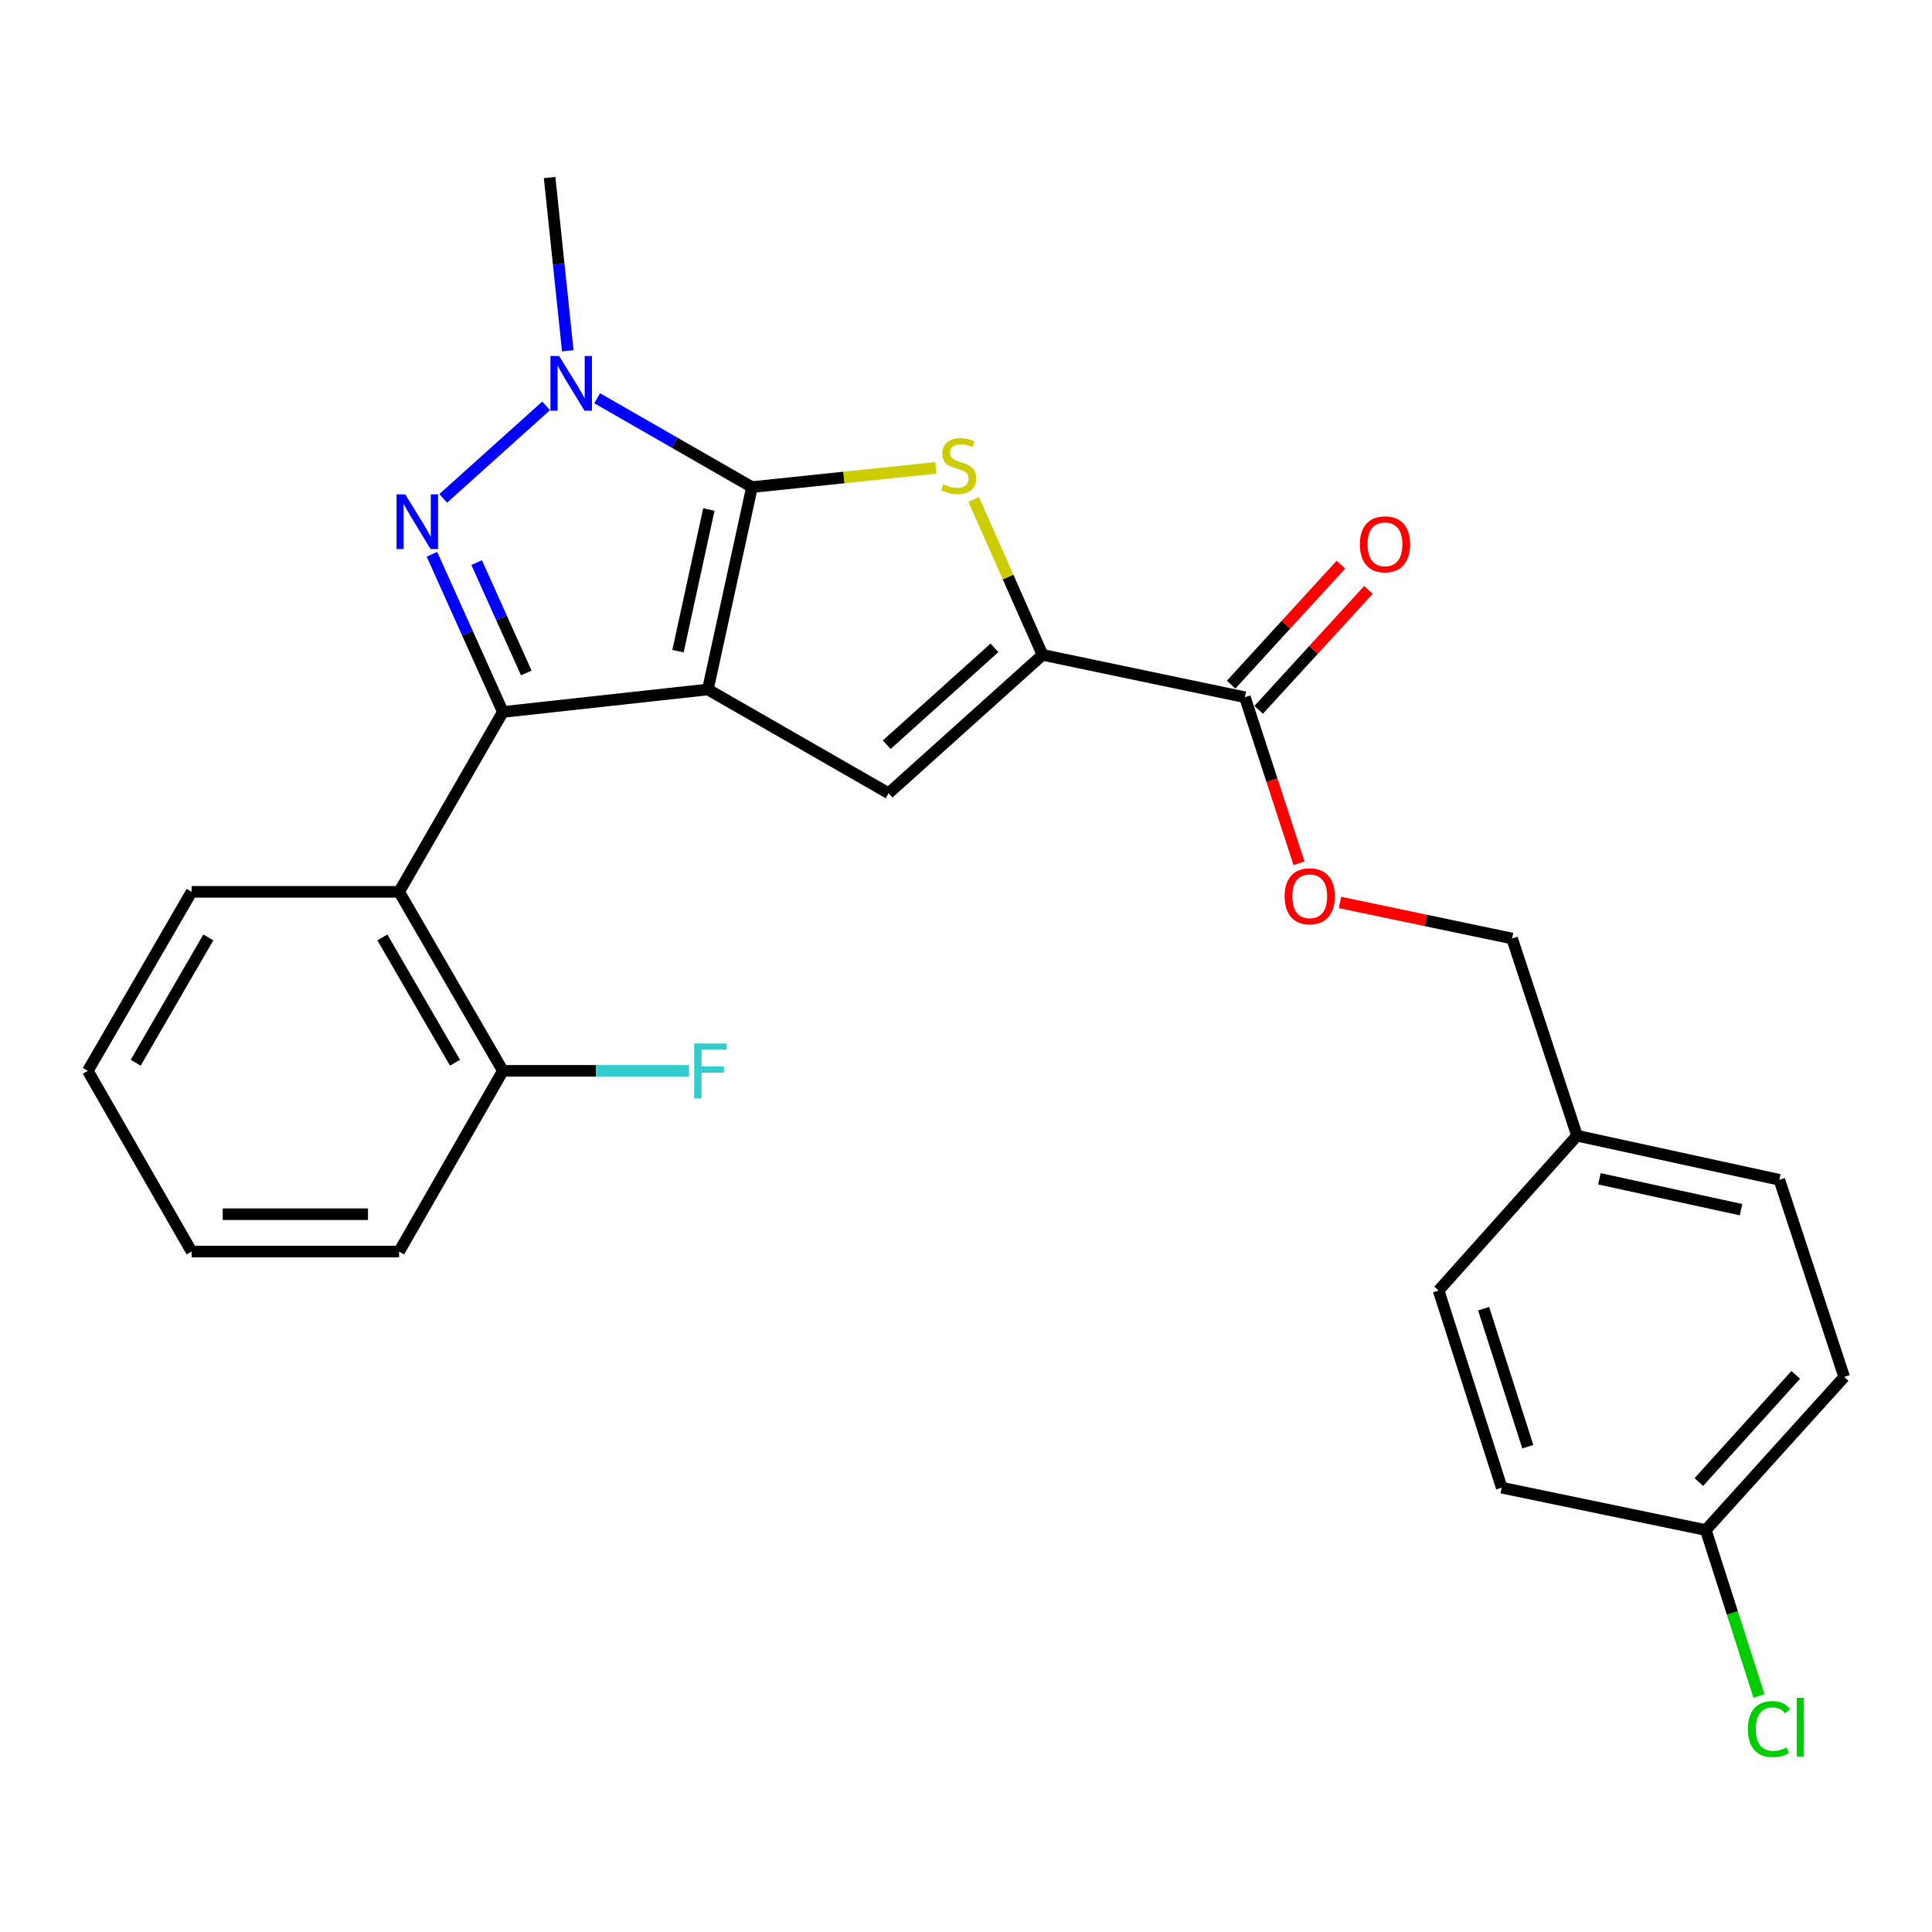 <?xml version='1.0' encoding='iso-8859-1'?>
<svg version='1.1' baseProfile='full'
              xmlns='http://www.w3.org/2000/svg'
                      xmlns:rdkit='http://www.rdkit.org/xml'
                      xmlns:xlink='http://www.w3.org/1999/xlink'
                  xml:space='preserve'
width='1000px' height='1000px' viewBox='0 0 1000 1000'>
<!-- END OF HEADER -->
<rect style='opacity:1.0;fill:#FFFFFF;stroke:none' width='1000' height='1000' x='0' y='0'> </rect>
<path class='bond-0' d='M 366.394,356.871 L 389.215,252.122' style='fill:none;fill-rule:evenodd;stroke:#000000;stroke-width:6px;stroke-linecap:butt;stroke-linejoin:miter;stroke-opacity:1' />
<path class='bond-0' d='M 350.93,337.044 L 366.904,263.719' style='fill:none;fill-rule:evenodd;stroke:#000000;stroke-width:6px;stroke-linecap:butt;stroke-linejoin:miter;stroke-opacity:1' />
<path class='bond-1' d='M 366.394,356.871 L 260.291,368.513' style='fill:none;fill-rule:evenodd;stroke:#000000;stroke-width:6px;stroke-linecap:butt;stroke-linejoin:miter;stroke-opacity:1' />
<path class='bond-5' d='M 366.394,356.871 L 459.932,410.578' style='fill:none;fill-rule:evenodd;stroke:#000000;stroke-width:6px;stroke-linecap:butt;stroke-linejoin:miter;stroke-opacity:1' />
<path class='bond-3' d='M 389.215,252.122 L 349.154,229.125' style='fill:none;fill-rule:evenodd;stroke:#000000;stroke-width:6px;stroke-linecap:butt;stroke-linejoin:miter;stroke-opacity:1' />
<path class='bond-3' d='M 349.154,229.125 L 309.092,206.128' style='fill:none;fill-rule:evenodd;stroke:#0000FF;stroke-width:6px;stroke-linecap:butt;stroke-linejoin:miter;stroke-opacity:1' />
<path class='bond-4' d='M 389.215,252.122 L 436.822,247.142' style='fill:none;fill-rule:evenodd;stroke:#000000;stroke-width:6px;stroke-linecap:butt;stroke-linejoin:miter;stroke-opacity:1' />
<path class='bond-4' d='M 436.822,247.142 L 484.429,242.162' style='fill:none;fill-rule:evenodd;stroke:#CCCC00;stroke-width:6px;stroke-linecap:butt;stroke-linejoin:miter;stroke-opacity:1' />
<path class='bond-2' d='M 260.291,368.513 L 241.933,327.698' style='fill:none;fill-rule:evenodd;stroke:#000000;stroke-width:6px;stroke-linecap:butt;stroke-linejoin:miter;stroke-opacity:1' />
<path class='bond-2' d='M 241.933,327.698 L 223.576,286.884' style='fill:none;fill-rule:evenodd;stroke:#0000FF;stroke-width:6px;stroke-linecap:butt;stroke-linejoin:miter;stroke-opacity:1' />
<path class='bond-2' d='M 272.413,348.339 L 259.563,319.769' style='fill:none;fill-rule:evenodd;stroke:#000000;stroke-width:6px;stroke-linecap:butt;stroke-linejoin:miter;stroke-opacity:1' />
<path class='bond-2' d='M 259.563,319.769 L 246.712,291.198' style='fill:none;fill-rule:evenodd;stroke:#0000FF;stroke-width:6px;stroke-linecap:butt;stroke-linejoin:miter;stroke-opacity:1' />
<path class='bond-7' d='M 260.291,368.513 L 206.585,461.61' style='fill:none;fill-rule:evenodd;stroke:#000000;stroke-width:6px;stroke-linecap:butt;stroke-linejoin:miter;stroke-opacity:1' />
<path class='bond-27' d='M 229.41,257.962 L 282.688,210.071' style='fill:none;fill-rule:evenodd;stroke:#0000FF;stroke-width:6px;stroke-linecap:butt;stroke-linejoin:miter;stroke-opacity:1' />
<path class='bond-12' d='M 293.888,181.577 L 289.182,136.73' style='fill:none;fill-rule:evenodd;stroke:#0000FF;stroke-width:6px;stroke-linecap:butt;stroke-linejoin:miter;stroke-opacity:1' />
<path class='bond-12' d='M 289.182,136.73 L 284.476,91.883' style='fill:none;fill-rule:evenodd;stroke:#000000;stroke-width:6px;stroke-linecap:butt;stroke-linejoin:miter;stroke-opacity:1' />
<path class='bond-26' d='M 503.976,258.492 L 521.796,298.725' style='fill:none;fill-rule:evenodd;stroke:#CCCC00;stroke-width:6px;stroke-linecap:butt;stroke-linejoin:miter;stroke-opacity:1' />
<path class='bond-26' d='M 521.796,298.725 L 539.617,338.958' style='fill:none;fill-rule:evenodd;stroke:#000000;stroke-width:6px;stroke-linecap:butt;stroke-linejoin:miter;stroke-opacity:1' />
<path class='bond-6' d='M 459.932,410.578 L 539.617,338.958' style='fill:none;fill-rule:evenodd;stroke:#000000;stroke-width:6px;stroke-linecap:butt;stroke-linejoin:miter;stroke-opacity:1' />
<path class='bond-6' d='M 458.963,385.458 L 514.742,335.324' style='fill:none;fill-rule:evenodd;stroke:#000000;stroke-width:6px;stroke-linecap:butt;stroke-linejoin:miter;stroke-opacity:1' />
<path class='bond-8' d='M 539.617,338.958 L 644.366,360.888' style='fill:none;fill-rule:evenodd;stroke:#000000;stroke-width:6px;stroke-linecap:butt;stroke-linejoin:miter;stroke-opacity:1' />
<path class='bond-10' d='M 206.585,461.61 L 260.291,554.268' style='fill:none;fill-rule:evenodd;stroke:#000000;stroke-width:6px;stroke-linecap:butt;stroke-linejoin:miter;stroke-opacity:1' />
<path class='bond-10' d='M 197.917,485.203 L 235.511,550.063' style='fill:none;fill-rule:evenodd;stroke:#000000;stroke-width:6px;stroke-linecap:butt;stroke-linejoin:miter;stroke-opacity:1' />
<path class='bond-18' d='M 206.585,461.61 L 99.172,461.61' style='fill:none;fill-rule:evenodd;stroke:#000000;stroke-width:6px;stroke-linecap:butt;stroke-linejoin:miter;stroke-opacity:1' />
<path class='bond-9' d='M 644.366,360.888 L 658.367,403.847' style='fill:none;fill-rule:evenodd;stroke:#000000;stroke-width:6px;stroke-linecap:butt;stroke-linejoin:miter;stroke-opacity:1' />
<path class='bond-9' d='M 658.367,403.847 L 672.367,446.806' style='fill:none;fill-rule:evenodd;stroke:#FF0000;stroke-width:6px;stroke-linecap:butt;stroke-linejoin:miter;stroke-opacity:1' />
<path class='bond-11' d='M 651.497,367.412 L 679.905,336.366' style='fill:none;fill-rule:evenodd;stroke:#000000;stroke-width:6px;stroke-linecap:butt;stroke-linejoin:miter;stroke-opacity:1' />
<path class='bond-11' d='M 679.905,336.366 L 708.312,305.321' style='fill:none;fill-rule:evenodd;stroke:#FF0000;stroke-width:6px;stroke-linecap:butt;stroke-linejoin:miter;stroke-opacity:1' />
<path class='bond-11' d='M 637.236,354.363 L 665.643,323.317' style='fill:none;fill-rule:evenodd;stroke:#000000;stroke-width:6px;stroke-linecap:butt;stroke-linejoin:miter;stroke-opacity:1' />
<path class='bond-11' d='M 665.643,323.317 L 694.051,292.271' style='fill:none;fill-rule:evenodd;stroke:#FF0000;stroke-width:6px;stroke-linecap:butt;stroke-linejoin:miter;stroke-opacity:1' />
<path class='bond-13' d='M 693.591,467.117 L 738.123,476.445' style='fill:none;fill-rule:evenodd;stroke:#FF0000;stroke-width:6px;stroke-linecap:butt;stroke-linejoin:miter;stroke-opacity:1' />
<path class='bond-13' d='M 738.123,476.445 L 782.655,485.773' style='fill:none;fill-rule:evenodd;stroke:#000000;stroke-width:6px;stroke-linecap:butt;stroke-linejoin:miter;stroke-opacity:1' />
<path class='bond-15' d='M 260.291,554.268 L 308.456,554.268' style='fill:none;fill-rule:evenodd;stroke:#000000;stroke-width:6px;stroke-linecap:butt;stroke-linejoin:miter;stroke-opacity:1' />
<path class='bond-15' d='M 308.456,554.268 L 356.62,554.268' style='fill:none;fill-rule:evenodd;stroke:#33CCCC;stroke-width:6px;stroke-linecap:butt;stroke-linejoin:miter;stroke-opacity:1' />
<path class='bond-23' d='M 260.291,554.268 L 206.585,647.806' style='fill:none;fill-rule:evenodd;stroke:#000000;stroke-width:6px;stroke-linecap:butt;stroke-linejoin:miter;stroke-opacity:1' />
<path class='bond-16' d='M 782.655,485.773 L 816.268,587.838' style='fill:none;fill-rule:evenodd;stroke:#000000;stroke-width:6px;stroke-linecap:butt;stroke-linejoin:miter;stroke-opacity:1' />
<path class='bond-14' d='M 882.926,791.947 L 954.545,712.713' style='fill:none;fill-rule:evenodd;stroke:#000000;stroke-width:6px;stroke-linecap:butt;stroke-linejoin:miter;stroke-opacity:1' />
<path class='bond-14' d='M 879.329,767.099 L 929.462,711.636' style='fill:none;fill-rule:evenodd;stroke:#000000;stroke-width:6px;stroke-linecap:butt;stroke-linejoin:miter;stroke-opacity:1' />
<path class='bond-17' d='M 882.926,791.947 L 896.686,834.899' style='fill:none;fill-rule:evenodd;stroke:#000000;stroke-width:6px;stroke-linecap:butt;stroke-linejoin:miter;stroke-opacity:1' />
<path class='bond-17' d='M 896.686,834.899 L 910.446,877.851' style='fill:none;fill-rule:evenodd;stroke:#00CC00;stroke-width:6px;stroke-linecap:butt;stroke-linejoin:miter;stroke-opacity:1' />
<path class='bond-29' d='M 882.926,791.947 L 777.285,770.017' style='fill:none;fill-rule:evenodd;stroke:#000000;stroke-width:6px;stroke-linecap:butt;stroke-linejoin:miter;stroke-opacity:1' />
<path class='bond-21' d='M 816.268,587.838 L 744.616,667.963' style='fill:none;fill-rule:evenodd;stroke:#000000;stroke-width:6px;stroke-linecap:butt;stroke-linejoin:miter;stroke-opacity:1' />
<path class='bond-22' d='M 816.268,587.838 L 920.986,610.67' style='fill:none;fill-rule:evenodd;stroke:#000000;stroke-width:6px;stroke-linecap:butt;stroke-linejoin:miter;stroke-opacity:1' />
<path class='bond-22' d='M 827.858,610.15 L 901.16,626.132' style='fill:none;fill-rule:evenodd;stroke:#000000;stroke-width:6px;stroke-linecap:butt;stroke-linejoin:miter;stroke-opacity:1' />
<path class='bond-24' d='M 99.172,461.61 L 45.455,554.268' style='fill:none;fill-rule:evenodd;stroke:#000000;stroke-width:6px;stroke-linecap:butt;stroke-linejoin:miter;stroke-opacity:1' />
<path class='bond-24' d='M 107.838,485.204 L 70.236,550.064' style='fill:none;fill-rule:evenodd;stroke:#000000;stroke-width:6px;stroke-linecap:butt;stroke-linejoin:miter;stroke-opacity:1' />
<path class='bond-19' d='M 777.285,770.017 L 744.616,667.963' style='fill:none;fill-rule:evenodd;stroke:#000000;stroke-width:6px;stroke-linecap:butt;stroke-linejoin:miter;stroke-opacity:1' />
<path class='bond-19' d='M 790.795,748.816 L 767.927,677.378' style='fill:none;fill-rule:evenodd;stroke:#000000;stroke-width:6px;stroke-linecap:butt;stroke-linejoin:miter;stroke-opacity:1' />
<path class='bond-20' d='M 954.545,712.713 L 920.986,610.67' style='fill:none;fill-rule:evenodd;stroke:#000000;stroke-width:6px;stroke-linecap:butt;stroke-linejoin:miter;stroke-opacity:1' />
<path class='bond-28' d='M 206.585,647.806 L 99.172,647.806' style='fill:none;fill-rule:evenodd;stroke:#000000;stroke-width:6px;stroke-linecap:butt;stroke-linejoin:miter;stroke-opacity:1' />
<path class='bond-28' d='M 190.473,628.475 L 115.284,628.475' style='fill:none;fill-rule:evenodd;stroke:#000000;stroke-width:6px;stroke-linecap:butt;stroke-linejoin:miter;stroke-opacity:1' />
<path class='bond-25' d='M 45.455,554.268 L 99.172,647.806' style='fill:none;fill-rule:evenodd;stroke:#000000;stroke-width:6px;stroke-linecap:butt;stroke-linejoin:miter;stroke-opacity:1' />
<path  class='atom-3' d='M 209.732 255.864
L 219.012 270.864
Q 219.932 272.344, 221.412 275.024
Q 222.892 277.704, 222.972 277.864
L 222.972 255.864
L 226.732 255.864
L 226.732 284.184
L 222.852 284.184
L 212.892 267.784
Q 211.732 265.864, 210.492 263.664
Q 209.292 261.464, 208.932 260.784
L 208.932 284.184
L 205.252 284.184
L 205.252 255.864
L 209.732 255.864
' fill='#0000FF'/>
<path  class='atom-4' d='M 289.395 184.255
L 298.675 199.255
Q 299.595 200.735, 301.075 203.415
Q 302.555 206.095, 302.635 206.255
L 302.635 184.255
L 306.395 184.255
L 306.395 212.575
L 302.515 212.575
L 292.555 196.175
Q 291.395 194.255, 290.155 192.055
Q 288.955 189.855, 288.595 189.175
L 288.595 212.575
L 284.915 212.575
L 284.915 184.255
L 289.395 184.255
' fill='#0000FF'/>
<path  class='atom-5' d='M 488.198 250.651
Q 488.518 250.771, 489.838 251.331
Q 491.158 251.891, 492.598 252.251
Q 494.078 252.571, 495.518 252.571
Q 498.198 252.571, 499.758 251.291
Q 501.318 249.971, 501.318 247.691
Q 501.318 246.131, 500.518 245.171
Q 499.758 244.211, 498.558 243.691
Q 497.358 243.171, 495.358 242.571
Q 492.838 241.811, 491.318 241.091
Q 489.838 240.371, 488.758 238.851
Q 487.718 237.331, 487.718 234.771
Q 487.718 231.211, 490.118 229.011
Q 492.558 226.811, 497.358 226.811
Q 500.638 226.811, 504.358 228.371
L 503.438 231.451
Q 500.038 230.051, 497.478 230.051
Q 494.718 230.051, 493.198 231.211
Q 491.678 232.331, 491.718 234.291
Q 491.718 235.811, 492.478 236.731
Q 493.278 237.651, 494.398 238.171
Q 495.558 238.691, 497.478 239.291
Q 500.038 240.091, 501.558 240.891
Q 503.078 241.691, 504.158 243.331
Q 505.278 244.931, 505.278 247.691
Q 505.278 251.611, 502.638 253.731
Q 500.038 255.811, 495.678 255.811
Q 493.158 255.811, 491.238 255.251
Q 489.358 254.731, 487.118 253.811
L 488.198 250.651
' fill='#CCCC00'/>
<path  class='atom-10' d='M 664.916 463.913
Q 664.916 457.113, 668.276 453.313
Q 671.636 449.513, 677.916 449.513
Q 684.196 449.513, 687.556 453.313
Q 690.916 457.113, 690.916 463.913
Q 690.916 470.793, 687.516 474.713
Q 684.116 478.593, 677.916 478.593
Q 671.676 478.593, 668.276 474.713
Q 664.916 470.833, 664.916 463.913
M 677.916 475.393
Q 682.236 475.393, 684.556 472.513
Q 686.916 469.593, 686.916 463.913
Q 686.916 458.353, 684.556 455.553
Q 682.236 452.713, 677.916 452.713
Q 673.596 452.713, 671.236 455.513
Q 668.916 458.313, 668.916 463.913
Q 668.916 469.633, 671.236 472.513
Q 673.596 475.393, 677.916 475.393
' fill='#FF0000'/>
<path  class='atom-12' d='M 703.866 281.734
Q 703.866 274.934, 707.226 271.134
Q 710.586 267.334, 716.866 267.334
Q 723.146 267.334, 726.506 271.134
Q 729.866 274.934, 729.866 281.734
Q 729.866 288.614, 726.466 292.534
Q 723.066 296.414, 716.866 296.414
Q 710.626 296.414, 707.226 292.534
Q 703.866 288.654, 703.866 281.734
M 716.866 293.214
Q 721.186 293.214, 723.506 290.334
Q 725.866 287.414, 725.866 281.734
Q 725.866 276.174, 723.506 273.374
Q 721.186 270.534, 716.866 270.534
Q 712.546 270.534, 710.186 273.334
Q 707.866 276.134, 707.866 281.734
Q 707.866 287.454, 710.186 290.334
Q 712.546 293.214, 716.866 293.214
' fill='#FF0000'/>
<path  class='atom-16' d='M 359.306 540.108
L 376.146 540.108
L 376.146 543.348
L 363.106 543.348
L 363.106 551.948
L 374.706 551.948
L 374.706 555.228
L 363.106 555.228
L 363.106 568.428
L 359.306 568.428
L 359.306 540.108
' fill='#33CCCC'/>
<path  class='atom-18' d='M 904.696 894.97
Q 904.696 887.93, 907.976 884.25
Q 911.296 880.53, 917.576 880.53
Q 923.416 880.53, 926.536 884.65
L 923.896 886.81
Q 921.616 883.81, 917.576 883.81
Q 913.296 883.81, 911.016 886.69
Q 908.776 889.53, 908.776 894.97
Q 908.776 900.57, 911.096 903.45
Q 913.456 906.33, 918.016 906.33
Q 921.136 906.33, 924.776 904.45
L 925.896 907.45
Q 924.416 908.41, 922.176 908.97
Q 919.936 909.53, 917.456 909.53
Q 911.296 909.53, 907.976 905.77
Q 904.696 902.01, 904.696 894.97
' fill='#00CC00'/>
<path  class='atom-18' d='M 929.976 878.81
L 933.656 878.81
L 933.656 909.17
L 929.976 909.17
L 929.976 878.81
' fill='#00CC00'/>
</svg>
